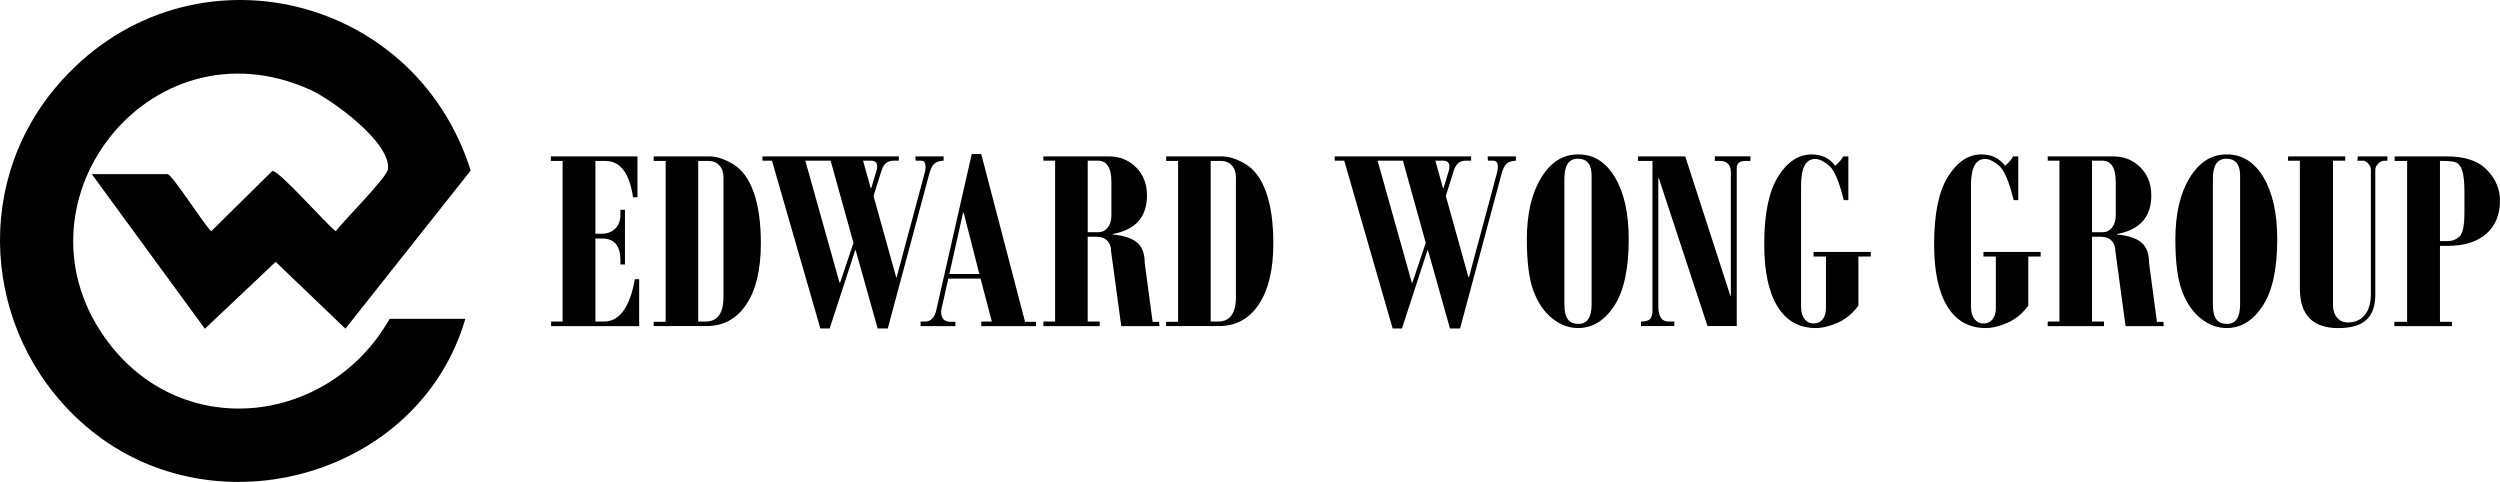 <?xml version="1.0" encoding="UTF-8"?>
<svg id="Layer_2" data-name="Layer 2" xmlns="http://www.w3.org/2000/svg" viewBox="0 0 1573.94 303.41">
  <g id="Layer_1-2" data-name="Layer 1">
    <g>
      <path d="M57.78,109.61h47.67c2.87,0,22.96,31.83,27.54,35.98l38.43-37.95c4.08-.72,33.78,33.35,39.97,37.94,4.87-6.66,32.37-33.83,32.9-39.23,1.69-16.86-35.43-43.81-49.5-50.07C93.33,11.08,2.32,129.71,68.74,216.25c47.84,62.33,138.99,50.67,176.56-15.53h47.67c-28.81,98.91-156.7,134.95-236.19,69.86C-8.76,216.9-19.85,119.78,35.51,54.5,114.32-38.44,260.25-7.07,296.33,107.36l-78.87,99.56-43.91-42.07-44.56,42.13L57.78,109.61Z"/>
      <path d="M346.81,98.45h54.53v25.75h-2.79c-2.24-15.25-8.06-22.88-17.47-22.88h-6.23v45.84h3.69c3.72,0,6.66-1.08,8.82-3.24,2.16-2.16,3.24-5.1,3.24-8.82v-3.03h2.87v34.44h-2.87v-2.71c0-9.07-3.8-13.61-11.4-13.61h-4.35v52.24h5.33c9.84,0,16.35-8.88,19.52-26.65h2.71v29.52h-55.43v-2.87h7.22v-101.11h-7.38v-2.87Z"/>
      <path d="M411.54,98.45h34.93c4.7,0,9.81,1.68,15.33,5.04,5.52,3.36,9.77,9.27,12.75,17.71,2.98,8.45,4.47,19.12,4.47,32.02,0,16.4-3.03,29.18-9.1,38.34-6.07,9.16-14.46,13.74-25.17,13.74h-33.21v-2.71h7.54v-101.27h-7.54v-2.87ZM439.58,101.32v101.11h4.67c7.49,0,11.23-5.19,11.23-15.58v-75.12c0-3.17-.86-5.7-2.58-7.59-1.72-1.89-4.03-2.83-6.93-2.83h-6.4Z"/>
      <path d="M576.28,98.45h17.8v2.71c-2.73.11-4.74.79-6.03,2.05-1.29,1.26-2.39,3.72-3.32,7.38l-25.8,96.19h-6.37l-13.84-49.2h-.33l-16.05,49.2h-5.87l-30.46-105.62h-5.99v-2.71h85.86v2.71h-3.37c-3.68,0-6.15,1.97-7.41,5.9l-5.15,16.32,14.25,51.17h.33l17.7-66c.33-1.31.49-2.49.49-3.53,0-2.57-.96-3.86-2.88-3.86h-3.38l-.17-2.71ZM507,101.16l21.52,76.76h.41l8.39-25.01-14.38-51.74h-15.94ZM543.36,101.16l4.82,17.3h.33l3.39-11.23c.22-.88.33-1.67.33-2.38,0-2.46-1.29-3.69-3.86-3.69h-5.01Z"/>
      <path d="M611.77,96.98h5.99l27.58,105.62h6.89v2.71h-34.44v-2.87h6.66l-7.13-27.06h-20.29l-4.19,18.69c-.22.88-.33,1.64-.33,2.3,0,4.16,2.03,6.24,6.09,6.24h2.88v2.71h-21.9v-2.87h2.71c3.72,0,6.12-2.46,7.22-7.38l22.27-98.08ZM606.35,133.79l-8.68,38.71h18.89l-9.88-38.71h-.33Z"/>
      <path d="M656.92,98.45h41c7,0,12.78,2.31,17.34,6.93,4.56,4.62,6.85,10.48,6.85,17.59,0,13.61-7.19,21.73-21.57,24.36v.41h1.39c6.78.88,11.6,2.68,14.47,5.41,2.87,2.73,4.31,6.92,4.31,12.55l4.96,36.94,4.06.02.23,2.65h-24.05l-6.37-46.82c0-2.95-.81-5.26-2.42-6.93-1.61-1.67-3.81-2.5-6.6-2.5h-5.74v53.38h7.54v2.87h-35.43v-2.87h7.38v-101.27h-7.38v-2.71ZM684.8,101.16v45.02h6.72c2.41,0,4.37-.98,5.9-2.95,1.53-1.97,2.3-4.51,2.3-7.63v-20.99c0-8.97-2.84-13.45-8.53-13.45h-6.4Z"/>
      <path d="M1289.22,98.45h41c7,0,12.78,2.31,17.34,6.93,4.56,4.62,6.85,10.48,6.85,17.59,0,13.61-7.19,21.73-21.57,24.36v.41h1.39c6.78.88,11.6,2.68,14.47,5.41,2.87,2.73,4.31,6.92,4.31,12.55l4.96,36.94,4.06.02.23,2.65h-24.05l-6.37-46.82c0-2.95-.81-5.26-2.42-6.93-1.61-1.67-3.81-2.5-6.6-2.5h-5.74v53.38h7.54v2.87h-35.43v-2.87h7.38v-101.27h-7.38v-2.71ZM1317.1,101.16v45.02h6.72c2.41,0,4.37-.98,5.9-2.95,1.53-1.97,2.3-4.51,2.3-7.63v-20.99c0-8.97-2.84-13.45-8.53-13.45h-6.4Z"/>
      <path d="M734.18,98.45h34.93c4.7,0,9.81,1.68,15.33,5.04,5.52,3.36,9.77,9.27,12.75,17.71,2.98,8.45,4.47,19.12,4.47,32.02,0,16.4-3.03,29.18-9.1,38.34-6.07,9.16-14.46,13.74-25.18,13.74h-33.21v-2.71h7.54v-101.27h-7.54v-2.87ZM762.22,101.32v101.11h4.67c7.49,0,11.23-5.19,11.23-15.58v-75.12c0-3.17-.86-5.7-2.58-7.59-1.72-1.89-4.03-2.83-6.93-2.83h-6.4Z"/>
      <path d="M936.58,98.45h17.8v2.71c-2.73.11-4.74.79-6.03,2.05-1.29,1.26-2.39,3.72-3.32,7.38l-25.8,96.19h-6.37l-13.84-49.2h-.33l-16.05,49.2h-5.87l-30.46-105.62h-5.99v-2.71h85.86v2.71h-3.37c-3.68,0-6.15,1.97-7.41,5.9l-5.15,16.32,14.25,51.17h.33l17.7-66c.33-1.31.49-2.49.49-3.53,0-2.57-.96-3.86-2.88-3.86h-3.38l-.17-2.71ZM867.3,101.16l21.52,76.76h.41l8.39-25.01-14.38-51.74h-15.94ZM903.66,101.16l4.82,17.3h.33l3.39-11.23c.22-.88.33-1.67.33-2.38,0-2.46-1.29-3.69-3.86-3.69h-5.01Z"/>
      <path d="M993.83,97.22c9.57,0,17.22,4.83,22.96,14.47,5.74,9.65,8.61,22.62,8.61,38.91,0,18.7-3.05,32.69-9.14,41.99-6.1,9.29-13.68,13.94-22.76,13.94-5.85,0-11.32-2.06-16.4-6.19-5.08-4.13-8.99-9.91-11.73-17.34-2.73-7.43-4.1-18.23-4.1-32.39,0-15.91,2.99-28.78,8.98-38.62,5.99-9.84,13.68-14.76,23.08-14.76h.49ZM984.9,112.72v78.89c0,4.26.71,7.38,2.13,9.35,1.42,1.97,3.69,2.95,6.81,2.95,5.47,0,8.2-4.1,8.2-12.3v-81.1c0-7.05-2.9-10.58-8.69-10.58s-8.45,4.26-8.45,12.79Z"/>
      <path d="M1031.24,98.45h29.74l28.4,87.74h.33v-77.66c0-4.81-2.35-7.22-7.05-7.22h-3.03v-2.87h22.39v2.87h-3.03c-3.72,0-5.58,1.48-5.58,4.43v99.55h-18.4l-30.64-93.07h-.33v80.61c0,6.4,2.13,9.59,6.4,9.59h3.69v2.87h-20.99v-2.87c2.73,0,4.62-.5,5.66-1.52,1.04-1.01,1.56-2.91,1.56-5.7v-93.89h-9.1v-2.87Z"/>
      <path d="M1170,161.51v30.92c-3.66,4.98-8.04,8.57-13.12,10.78s-9.65,3.32-13.69,3.32c-10.5,0-18.53-4.52-24.11-13.55-5.58-9.03-8.36-22.12-8.36-39.26,0-19.05,2.91-33.23,8.73-42.54,5.82-9.31,12.83-13.96,21.03-13.96,6.4,0,11.37,2.38,14.92,7.13,2.4-2.02,4.1-3.99,5.08-5.9h3.2v27.55h-2.87c-2.95-11.88-6.08-19.17-9.39-21.87-3.31-2.7-6.16-4.05-8.57-4.05-5.96,0-8.94,5.55-8.94,16.63v76.29c0,3.33.72,5.94,2.17,7.82,1.45,1.88,3.4,2.83,5.86,2.83,2.3,0,4.14-.87,5.54-2.62,1.39-1.75,2.09-4.06,2.09-6.96v-32.57h-7.79v-2.87h36v2.87h-7.79Z"/>
      <path d="M1276.96,161.51v30.92c-3.66,4.98-8.04,8.57-13.12,10.78s-9.65,3.32-13.69,3.32c-10.5,0-18.53-4.52-24.11-13.55-5.58-9.03-8.36-22.12-8.36-39.26,0-19.05,2.91-33.23,8.73-42.54,5.82-9.31,12.83-13.96,21.03-13.96,6.4,0,11.37,2.38,14.92,7.13,2.4-2.02,4.1-3.99,5.08-5.9h3.2v27.55h-2.87c-2.95-11.88-6.08-19.17-9.39-21.87-3.31-2.7-6.16-4.05-8.57-4.05-5.96,0-8.94,5.55-8.94,16.63v76.29c0,3.33.72,5.94,2.17,7.82,1.45,1.88,3.4,2.83,5.86,2.83,2.3,0,4.14-.87,5.54-2.62,1.39-1.75,2.09-4.06,2.09-6.96v-32.57h-7.79v-2.87h36v2.87h-7.79Z"/>
      <path d="M1402.12,97.22c9.57,0,17.22,4.83,22.96,14.47,5.74,9.65,8.61,22.62,8.61,38.91,0,18.7-3.05,32.69-9.14,41.99-6.1,9.29-13.68,13.94-22.76,13.94-5.85,0-11.32-2.06-16.4-6.19-5.08-4.13-8.99-9.91-11.73-17.34-2.73-7.43-4.1-18.23-4.1-32.39,0-15.91,2.99-28.78,8.98-38.62,5.99-9.84,13.68-14.76,23.08-14.76h.49ZM1393.18,112.72v78.89c0,4.26.71,7.38,2.13,9.35,1.42,1.97,3.69,2.95,6.81,2.95,5.47,0,8.2-4.1,8.2-12.3v-81.1c0-7.05-2.9-10.58-8.69-10.58s-8.45,4.26-8.45,12.79Z"/>
      <path d="M1440.59,98.45h35.92v2.71h-7.71v91.1c0,3.17.87,5.76,2.62,7.76,1.75,2,3.99,3,6.72,3,4.54,0,8.09-1.57,10.66-4.72,2.57-3.15,3.85-7.56,3.85-13.25v-78.29c0-1.26-.55-2.5-1.64-3.73-1.09-1.23-2.19-1.85-3.28-1.85h-3.53l.16-2.71h18.7v2.71h-1.89c-1.37,0-2.67.6-3.9,1.81-1.23,1.2-1.84,2.52-1.84,3.94v78.46c0,7.28-1.89,12.63-5.66,16.04-3.77,3.42-9.65,5.13-17.63,5.13-16.13,0-24.19-8.29-24.19-24.87v-80.51h-7.54l.16-2.71Z"/>
      <path d="M1507.6,98.45h32.88c11.37,0,19.79,2.84,25.26,8.53,5.47,5.69,8.2,12.08,8.2,19.19,0,9.02-2.9,16.05-8.69,21.08-5.8,5.03-13.89,7.54-24.27,7.54h-4.84v47.81h7.54v2.71h-36.25v-2.71h8.04v-101.27h-7.87v-2.87ZM1536.14,101.32v50.43h5c2.95,0,5.43-1,7.42-2.99,1.99-1.99,2.99-7.04,2.99-15.13v-12.96c0-5.96-.47-10.36-1.39-13.2-.93-2.84-2.25-4.58-3.98-5.21-1.72-.63-4.42-.94-8.08-.94h-1.97Z"/>
    </g>
  </g>
</svg>